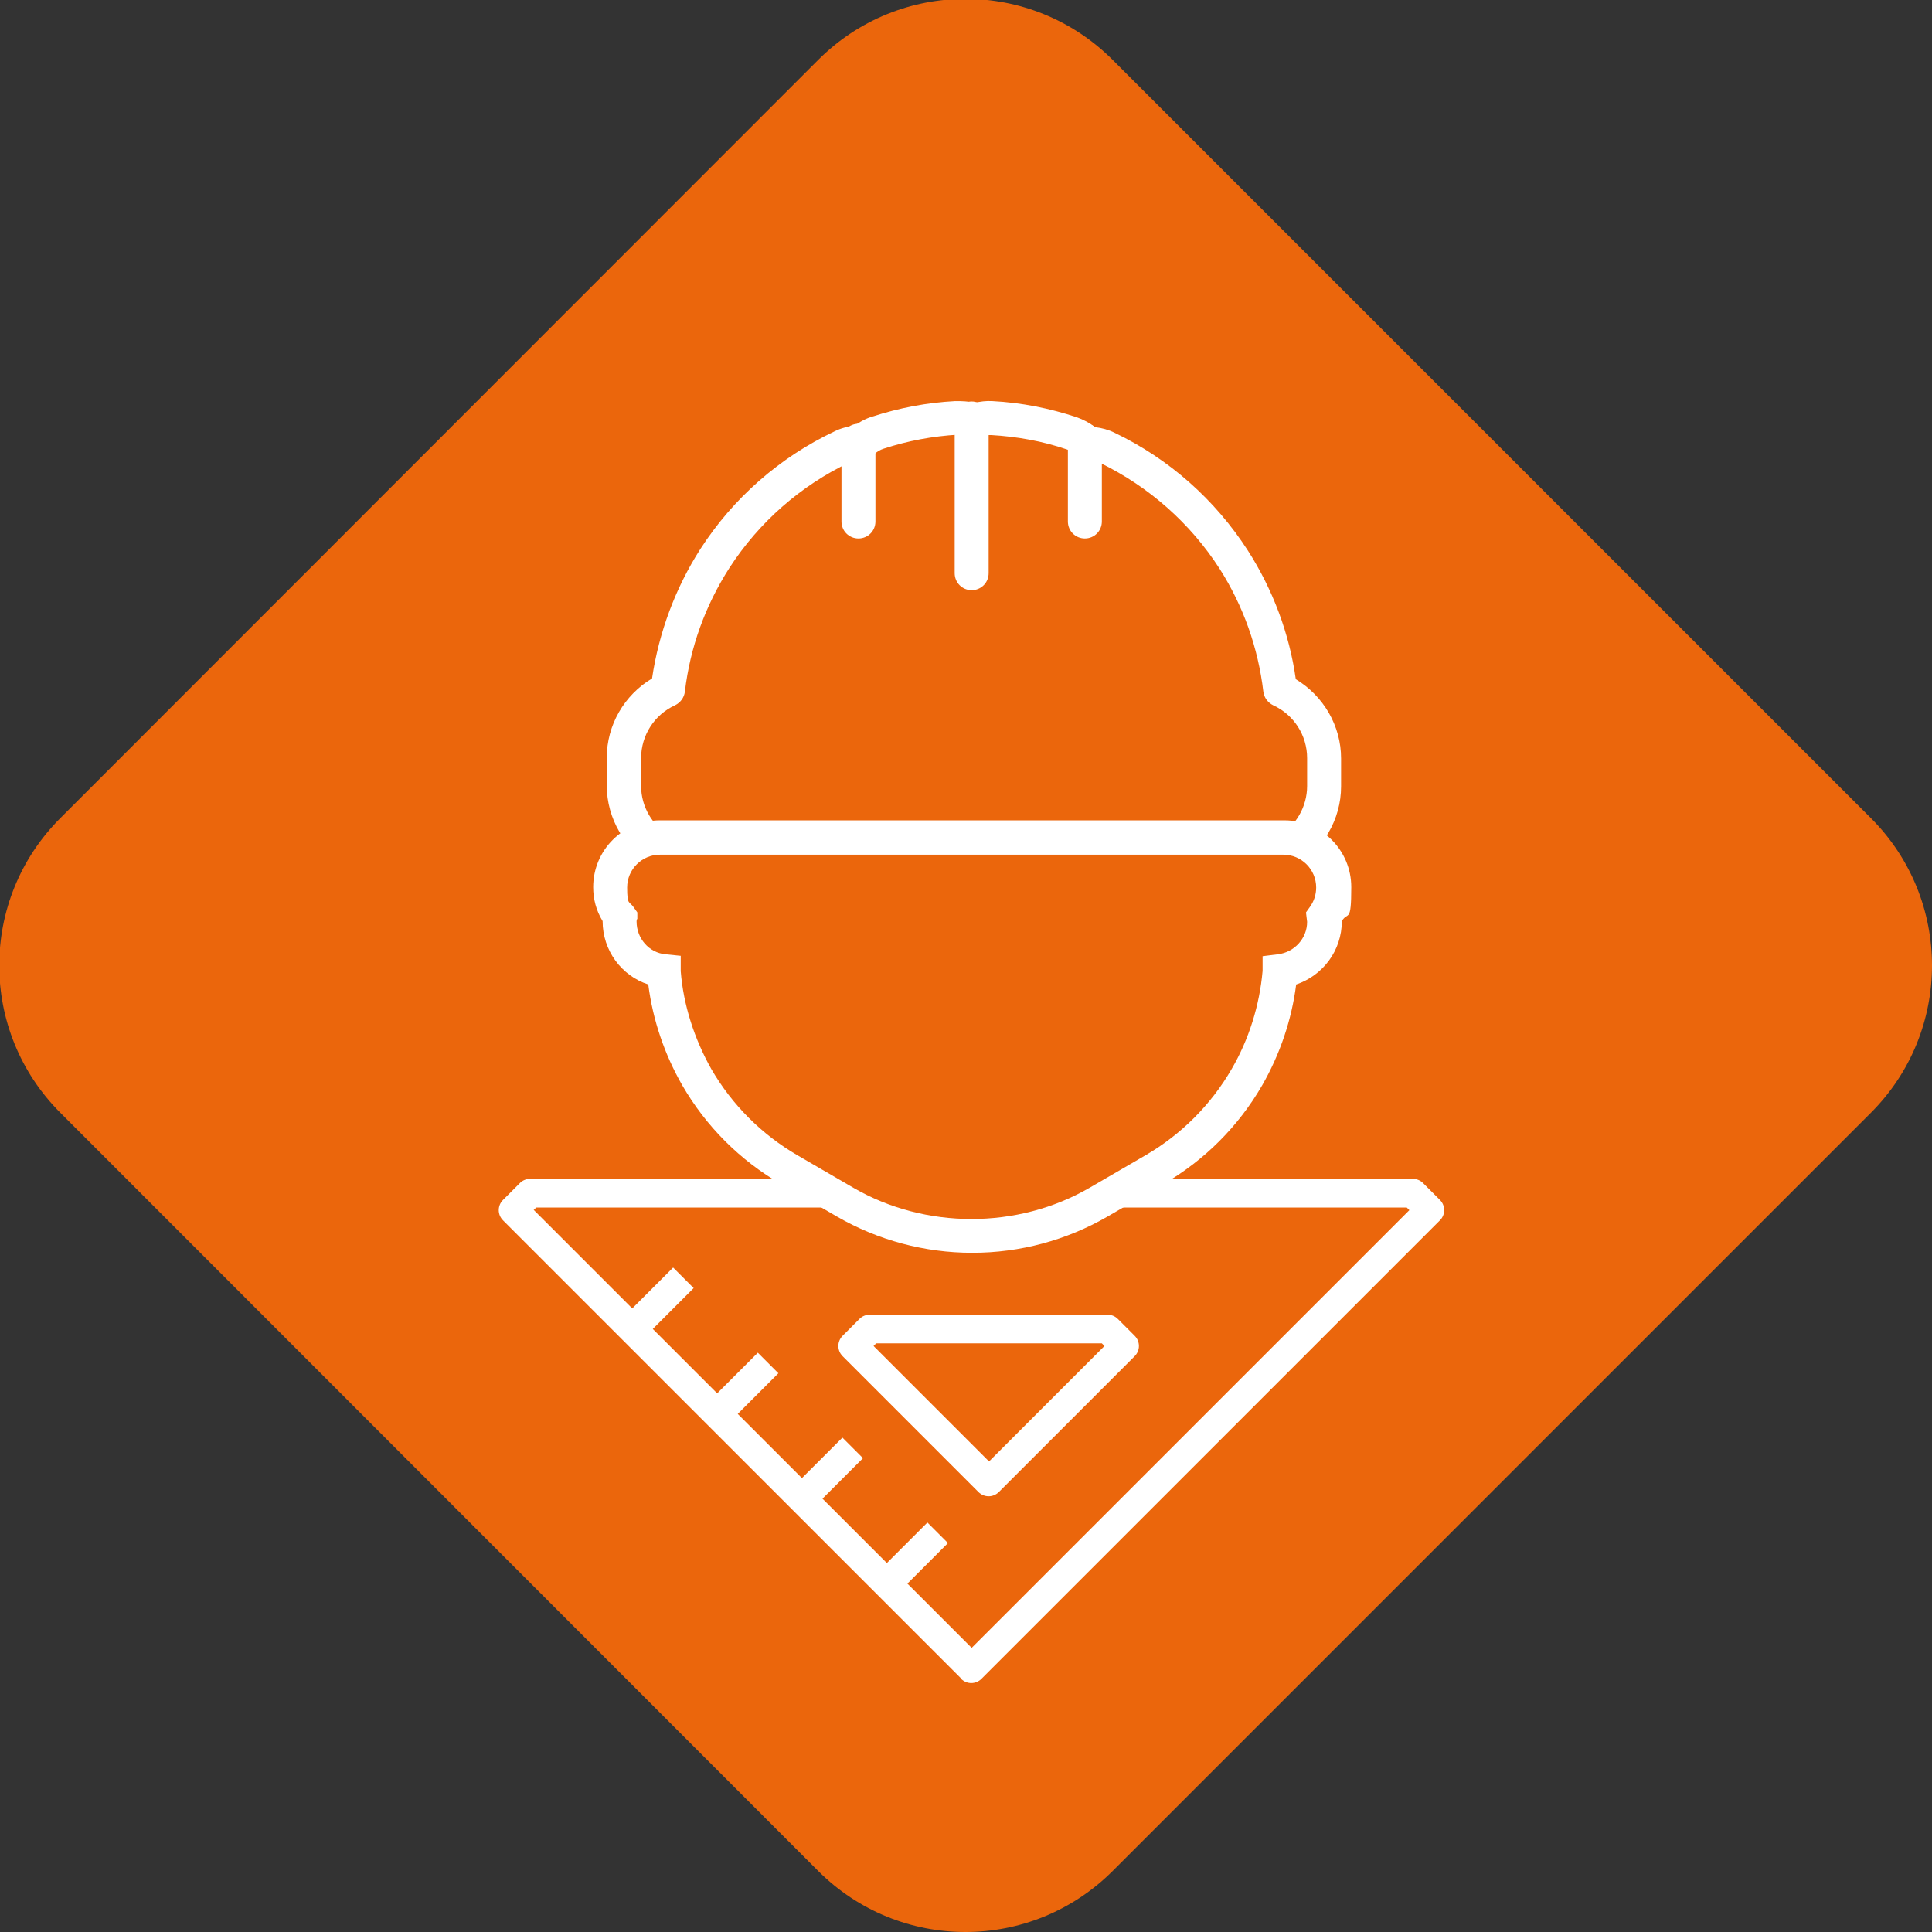 <svg xmlns="http://www.w3.org/2000/svg" id="Vrstva_1" viewBox="0 0 512 512"><rect x="0" y="0" width="512" height="512" fill="#333333" stroke="none"/><path d="M495.8,216.8c21.6,21.6,21.6,56.5,0,78.1l-200.9,200.9c-21.6,21.6-56.5,21.6-78.1,0L16,294.9c-21.6-21.6-21.6-56.5,0-78.1L216.8,15.9c21.6-21.6,56.5-21.6,78.1,0l200.9,200.9Z" fill="#eb660c"></path><g><path d="M254.8,444.9l-121.5-121.5c-1.5-1.5-1.5-3.9,0-5.4l4.5-4.5c.7-.7,1.7-1.1,2.7-1.1h233.9c1,0,2,.4,2.7,1.1l4.5,4.5c1.5,1.5,1.5,3.9,0,5.4l-121.5,121.5c-1.5,1.5-3.9,1.5-5.4,0ZM141.5,320.7l116,116,116-116-.7-.7h-230.7s-.7.7-.7.7Z" fill="#fff"></path><rect x="232.2" y="409.1" width="19.1" height="7.7" transform="translate(-221.2 291.9) rotate(-45)" fill="#fff"></rect><rect x="209.7" y="386.6" width="19.1" height="7.7" transform="translate(-211.9 269.4) rotate(-45)" fill="#fff"></rect><rect x="187.2" y="364.1" width="19.1" height="7.7" transform="translate(-202.5 246.9) rotate(-45)" fill="#fff"></rect><rect x="164.8" y="341.6" width="19.1" height="7.7" transform="translate(-193.2 224.4) rotate(-45)" fill="#fff"></rect><path d="M259.3,395.4l-36-36c-1.5-1.5-1.5-3.9,0-5.4l4.5-4.5c.7-.7,1.7-1.1,2.7-1.1h63c1,0,2,.4,2.7,1.1l4.5,4.5c1.5,1.5,1.5,3.9,0,5.4l-36,36c-1.5,1.5-3.9,1.5-5.4,0ZM231.5,356.7l30.6,30.6,30.6-30.6-.7-.7h-59.8s-.7.7-.7.7Z" fill="#fff"></path></g><path d="M343,229.6l-4.4-7.9c4.8-2.7,7.8-7.9,7.8-13.4v-7.4c0-6-3.5-11.5-9-14-1.4-.7-2.4-2-2.6-3.6-1.4-11.7-5.3-22.7-11.6-32.6-7.8-12.1-18.7-21.7-31.6-28-.9-.4-1.9-.7-2.9-.7s-2.5-.5-3.3-1.3c-.8-.7-1.6-1.3-2.7-1.6-6.4-2.2-13.2-3.4-20-3.8h-.4c-.8,0-1.7.1-2.4.4-1.1.4-2.2.4-3.3,0-.8-.3-1.6-.5-2.4-.5h-.4c-6.6.4-13.2,1.6-19.6,3.7-1,.3-1.9.9-2.7,1.6-.8.8-2,1.3-3.2,1.3s-2.2.2-3.1.7c-13,6.2-24,15.8-31.9,28-6.4,10-10.4,21-11.8,32.8-.2,1.6-1.2,2.9-2.6,3.6-5.5,2.5-9,8-9,14v7.4c0,5.5,3,10.6,7.8,13.3l-4.5,7.8c-7.6-4.3-12.4-12.5-12.4-21.2v-7.4c0-8.6,4.6-16.6,12-21,1.8-12.2,6.2-24,12.8-34.3,8.7-13.5,21-24.3,35.6-31.2,1.6-.8,3.4-1.3,5.2-1.4,1.4-1.1,3.1-2,4.8-2.5,7.1-2.3,14.4-3.7,21.9-4.1,1.9,0,3.4,0,5,.5,1.6-.4,3.3-.6,4.9-.5,7.7.4,15.2,1.9,22.4,4.3,1.7.6,3.4,1.5,4.8,2.6,1.8.2,3.6.7,5.2,1.5,14.4,6.9,26.6,17.7,35.3,31.2,6.6,10.3,11,22,12.7,34.1,7.3,4.4,12,12.3,12,21v7.4c0,8.8-4.8,16.9-12.4,21.2Z" fill="#fff"></path><path d="M227.5,142.7c-2.5,0-4.5-2-4.5-4.5v-21.4c0-2.5,2-4.5,4.5-4.5s4.5,2,4.5,4.5v21.4c0,2.5-2,4.5-4.5,4.5Z" fill="#fff"></path><path d="M257.5,156.4c-2.5,0-4.5-2-4.5-4.5v-41c0-2.5,2-4.5,4.5-4.5s4.5,2,4.5,4.5v41c0,2.5-2,4.5-4.5,4.5Z" fill="#fff"></path><path d="M287.5,142.7c-2.5,0-4.5-2-4.5-4.5v-21.4c0-2.5,2-4.5,4.5-4.5s4.5,2,4.5,4.5v21.4c0,2.5-2,4.5-4.5,4.5Z" fill="#fff"></path><rect x="174.9" y="217.5" width="166.7" height="9" fill="#fff"></rect><path d="M340.3,222c7.3,0,13.2,5.9,13.2,13.2,0,3-1,5.7-2.6,7.8,0,.4.1.8.1,1.1,0,6.8-5.2,12.4-11.8,13.1h0c-.8,9.9-3.8,19.5-8.8,28.1-5.9,10.2-14.4,18.7-24.5,24.5l-14.8,8.6c-10.2,5.9-21.8,9-33.5,9s-23.3-3.1-33.5-9l-14.8-8.6c-10.2-5.9-18.7-14.4-24.5-24.5-4.9-8.6-7.9-18.1-8.7-28h0c-6.6-.9-11.8-6.5-11.8-13.3s0-.8.1-1.1c-1.6-2.2-2.6-4.9-2.6-7.8,0-7.3,5.9-13.2,13.2-13.2h165.5Z" fill="#eb660c"></path><path d="M257.6,332c-12.5,0-24.9-3.3-35.8-9.6l-14.8-8.6c-10.9-6.3-19.9-15.3-26.2-26.2-4.7-8.2-7.8-17.3-9-26.7-7.1-2.3-12.1-9-12.1-16.8-1.7-2.8-2.5-5.8-2.5-9,0-9.8,7.9-17.7,17.7-17.7h165.5c9.8,0,17.7,7.9,17.7,17.7s-.9,6.3-2.5,9c0,7.8-5,14.4-12.1,16.8-1.2,9.4-4.3,18.5-9,26.7-6.3,10.9-15.3,19.9-26.2,26.2l-14.8,8.6c-10.9,6.3-23.2,9.6-35.8,9.6ZM174.9,226.5c-4.8,0-8.7,3.9-8.7,8.7s.6,3.6,1.7,5.2l1,1.4v1.7c-.2.2-.2.5-.2.7,0,4.5,3.3,8.3,7.7,8.7l4,.4v4.1c.7,8.9,3.6,17.9,8.1,25.9,5.5,9.5,13.4,17.4,22.9,22.9l14.8,8.6c19,11,43.5,11,62.5,0l14.8-8.6c9.5-5.5,17.4-13.4,22.9-22.9,4.6-7.9,7.4-16.9,8.2-26v-3.9l4-.5c4.4-.5,7.8-4.2,7.8-8.6l-.3-2.5,1-1.4c1.1-1.5,1.7-3.3,1.7-5.2,0-4.8-3.9-8.7-8.7-8.7h-165.5Z" fill="#fff"></path></svg>